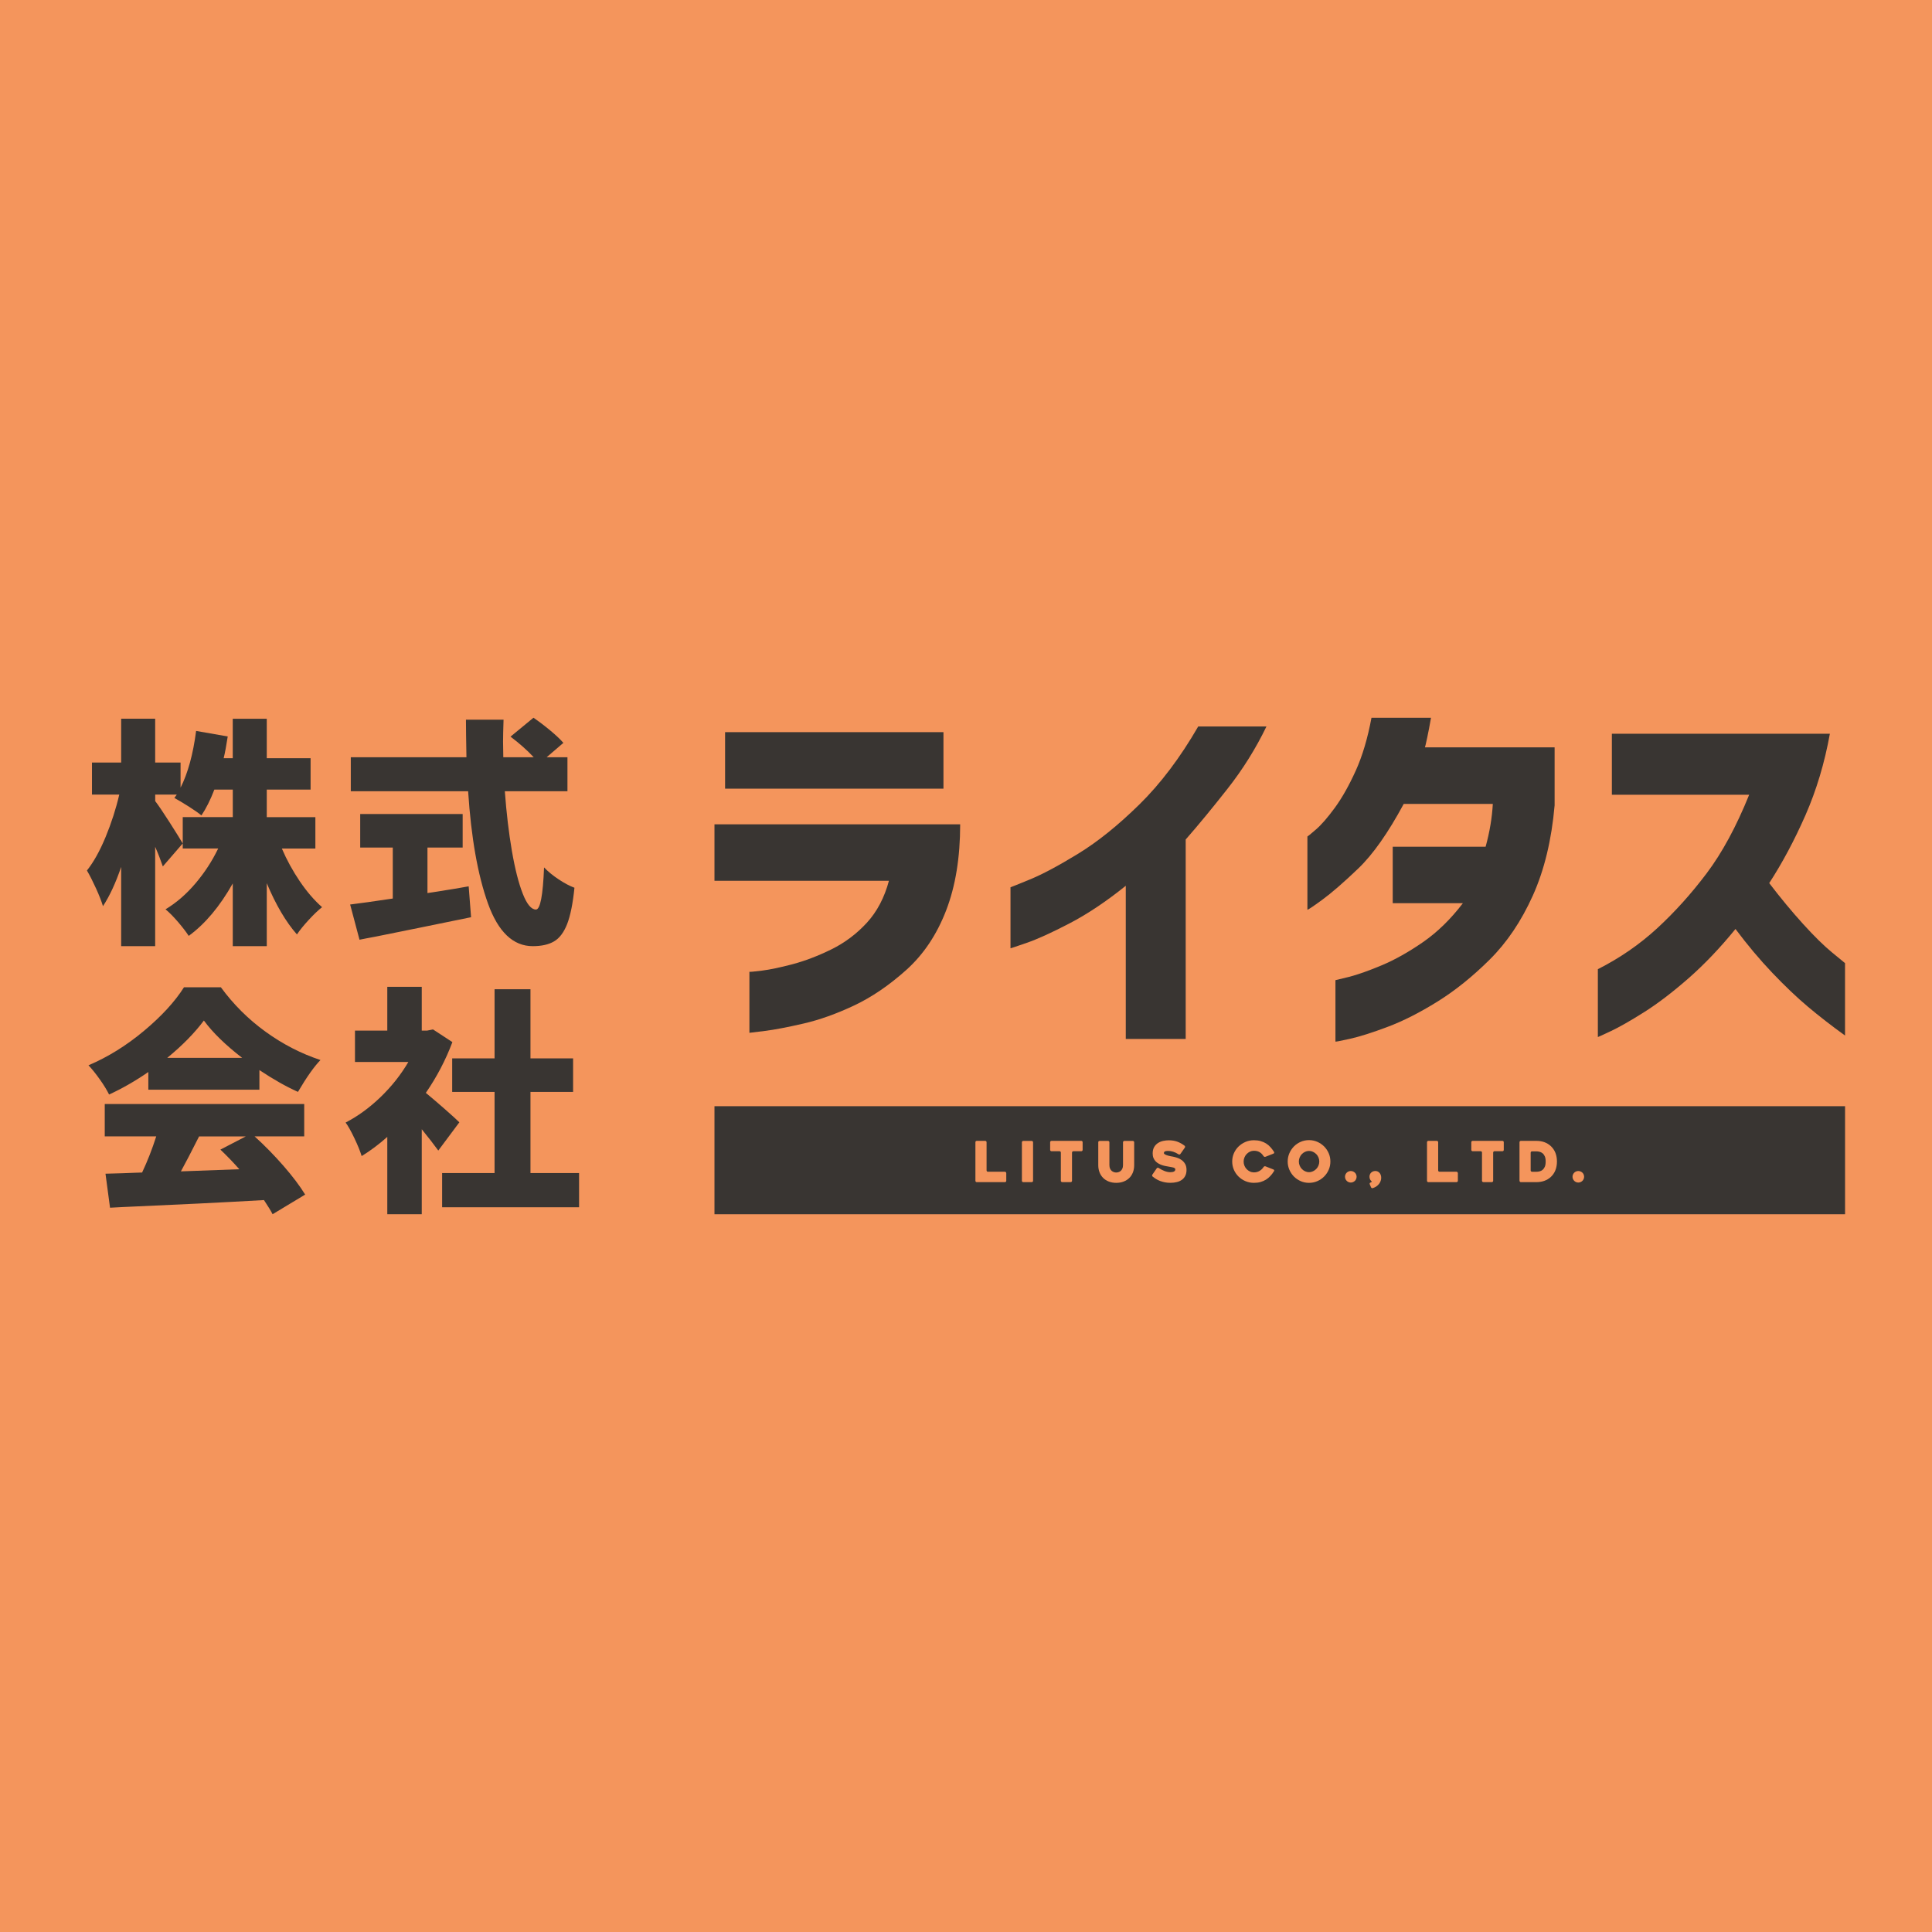 <?xml version="1.0" encoding="UTF-8"?><svg id="_レイヤー_2" xmlns="http://www.w3.org/2000/svg" viewBox="0 0 630 630"><defs><style>.cls-1{fill:#393532;}.cls-2{fill:#f4955c;}</style></defs><g id="about_img"><rect class="cls-2" width="630" height="630"/><g><g><path class="cls-1" d="M91.9,276.68c1.61,3.75,3.57,7.31,5.86,10.7,2.29,3.38,4.71,6.19,7.26,8.43-1.3,1.04-2.76,2.43-4.37,4.18s-2.89,3.32-3.82,4.72c-3.59-4.06-6.87-9.63-9.84-16.71v20.53h-11.09v-20.45c-4.22,7.49-9,13.19-14.36,17.1-.89-1.36-2.07-2.89-3.55-4.61-1.48-1.72-2.82-3.07-4.02-4.06,3.49-2.08,6.73-4.88,9.72-8.39,2.99-3.51,5.48-7.33,7.46-11.44h-11.56v-10.23h16.32v-8.98h-6.01c-1.3,3.39-2.71,6.2-4.22,8.43-.94-.78-2.33-1.76-4.18-2.93-1.85-1.17-3.4-2.09-4.64-2.77l.78-1.09h-7.03v2.11c1.04,1.36,2.6,3.66,4.68,6.91,2.08,3.25,3.51,5.56,4.29,6.91l-6.48,7.49c-.73-2.13-1.56-4.27-2.5-6.4v32.4h-11.09v-25.84c-1.77,5.21-3.75,9.47-5.93,12.8-.47-1.56-1.22-3.49-2.26-5.78-1.04-2.29-2.03-4.24-2.97-5.85,2.19-2.76,4.22-6.4,6.09-10.93,1.87-4.53,3.36-9.13,4.45-13.82h-8.9v-10.46h9.52v-14.29h11.09v14.29h8.28v8.2c2.39-4.74,4.09-10.9,5.07-18.5l10.31,1.8c-.47,3.07-.91,5.44-1.33,7.1h2.97v-12.88h11.09v12.88h14.29v10.23h-14.29v8.98h15.85v10.23h-10.93Z"/><path class="cls-1" d="M139.4,291.21l1.64-.24c5.67-.88,9.6-1.53,11.79-1.95l.78,10.07c-5.31,1.09-10.59,2.18-15.85,3.24-5.26,1.06-10.33,2.09-15.22,3.08-1.09,.21-2.07,.39-2.93,.55-.86,.15-1.65,.31-2.38,.47l-3.05-11.48c3.02-.36,7.65-1.02,13.9-1.95v-16.63h-10.62v-10.93h33.41v10.93h-11.48v14.83Zm25.22-33.18c.52,7.08,1.29,13.56,2.3,19.44,1.01,5.88,2.2,10.54,3.55,13.97s2.78,5.15,4.29,5.15c1.41,0,2.29-4.58,2.65-13.74,1.3,1.36,2.89,2.66,4.76,3.9s3.59,2.16,5.15,2.73c-.52,5.15-1.32,9.1-2.38,11.83-1.07,2.73-2.49,4.62-4.26,5.66-1.77,1.04-4.09,1.56-6.95,1.56-6.4,0-11.27-4.63-14.6-13.89-3.33-9.27-5.49-21.47-6.48-36.62h-38.26v-11.09h37.71c-.1-5.41-.16-9.5-.16-12.26h12.26c-.1,3.12-.16,5.52-.16,7.18l.08,5.08h9.92c-2.13-2.29-4.66-4.53-7.57-6.72l7.49-6.17c1.82,1.25,3.65,2.64,5.5,4.18,1.85,1.54,3.27,2.88,4.25,4.02l-5.46,4.69h6.79v11.09h-20.46Z"/><path class="cls-1" d="M48.37,349.57c-4.32,2.97-8.59,5.41-12.8,7.34-.68-1.4-1.68-3.04-3.01-4.92-1.33-1.87-2.56-3.41-3.71-4.61,6.35-2.7,12.39-6.45,18.11-11.24,5.73-4.79,10.07-9.52,13.04-14.21h12.02c4.11,5.62,8.98,10.46,14.6,14.52s11.58,7.13,17.88,9.21c-2.03,2.08-4.48,5.54-7.34,10.39-3.85-1.72-8.04-4.09-12.57-7.11v6.4H48.37v-5.78Zm34.66,21c3.28,2.97,6.41,6.17,9.41,9.6,2.99,3.44,5.35,6.56,7.07,9.37l-10.62,6.4c-.52-1.04-1.46-2.57-2.81-4.61-13.64,.78-28.89,1.53-45.75,2.26l-4.45,.23-1.48-11.09c4.32-.1,7.52-.21,9.6-.31l2.34-.08c1.77-3.75,3.3-7.68,4.61-11.79h-16.79v-10.54H99.2v10.54h-16.16Zm-4.06-25.61c-5.46-4.22-9.63-8.28-12.49-12.18-3.02,4.06-7,8.12-11.95,12.18h24.44Zm-14.05,25.61c-2.66,5.26-4.63,9.06-5.93,11.4l19.05-.7c-2.03-2.29-4.09-4.42-6.17-6.4l8.28-4.3h-15.22Z"/><path class="cls-1" d="M142.92,375.18c-1.36-1.87-3.15-4.19-5.39-6.95v27.72h-11.24v-25.22c-2.76,2.45-5.54,4.53-8.36,6.25-.47-1.56-1.26-3.51-2.38-5.86-1.12-2.34-2.07-4.03-2.85-5.07,4.01-2.08,7.81-4.85,11.4-8.31,3.59-3.46,6.61-7.27,9.06-11.44h-17.41v-10.23h10.54v-14.29h11.24v14.29h1.72l1.95-.39,6.32,4.14c-2.19,5.83-5.08,11.35-8.66,16.55,1.77,1.46,3.82,3.21,6.17,5.27,2.34,2.06,3.93,3.5,4.76,4.33l-6.87,9.21Zm30.06,7.34h15.85v11.16h-44.66v-11.16h17.1v-26.46h-13.82v-10.93h13.82v-22.56h11.71v22.56h13.9v10.93h-13.9v26.46Z"/></g><g><g><path class="cls-1" d="M289.85,287.22h-56.87v-18.42h80.12c0,10.8-1.52,20.15-4.57,28.06-3.05,7.91-7.38,14.38-12.98,19.41-5.61,5.03-11.29,8.9-17.06,11.62-5.77,2.72-11.25,4.67-16.44,5.87-5.19,1.2-9.4,2-12.61,2.41-3.22,.41-4.91,.62-5.07,.62v-19.91c.08,.08,1.44-.04,4.08-.37,2.64-.33,5.97-1.03,10.02-2.1,4.03-1.07,8.24-2.68,12.61-4.82,4.37-2.15,8.22-5.03,11.56-8.66,3.34-3.63,5.75-8.2,7.23-13.72Zm-53.41-30.05v-18.42h71.21v18.42h-71.21Z"/><path class="cls-1" d="M390.72,236.9h22.25c-3.46,7.17-7.68,13.93-12.67,20.28-4.99,6.35-9.54,11.87-13.66,16.57v65.04h-19.54v-49.95c-6.35,5.11-12.45,9.19-18.3,12.24-5.85,3.05-10.51,5.17-13.97,6.36-3.46,1.2-5.23,1.79-5.32,1.79v-19.9c.08,0,2.18-.85,6.3-2.54,4.12-1.69,9.37-4.49,15.77-8.41,6.39-3.91,13.04-9.27,19.97-16.07,6.92-6.8,13.31-15.27,19.17-25.41Z"/><path class="cls-1" d="M447.22,234.06h19.41c-.41,2.39-.83,4.56-1.24,6.49-.41,1.94-.66,2.99-.74,3.15h42.29v18.92c-.99,11.3-3.36,21.1-7.11,29.43-3.75,8.33-8.43,15.27-14.04,20.84-5.6,5.56-11.29,10.14-17.06,13.72-5.77,3.59-11.17,6.33-16.2,8.22-5.03,1.9-9.11,3.19-12.24,3.89-3.13,.7-4.74,1.01-4.82,.93v-20.03c.08,0,1.52-.35,4.33-1.05,2.8-.7,6.37-1.96,10.7-3.77,4.33-1.81,8.84-4.35,13.54-7.6,4.7-3.26,9.03-7.48,12.98-12.67h-22.87v-18.42h30.29c1.32-4.78,2.1-9.44,2.35-13.97h-29.05c-5.11,9.48-10.06,16.51-14.84,21.08-4.78,4.57-8.7,7.97-11.75,10.2-3.05,2.23-4.66,3.3-4.82,3.22v-23.86c.08,0,1.01-.76,2.78-2.29,1.77-1.52,3.83-3.9,6.18-7.11,2.35-3.22,4.61-7.23,6.8-12.06,2.18-4.82,3.89-10.57,5.13-17.25Z"/><path class="cls-1" d="M570.37,259.16h-44.76v-19.9h71.09c-1.73,9.56-4.39,18.42-7.97,26.58-3.59,8.16-7.53,15.54-11.81,22.13,3.71,4.86,7.4,9.31,11.06,13.35,3.67,4.04,6.84,7.15,9.52,9.34s4.06,3.32,4.14,3.4v23.61c-4.45-3.21-8.49-6.35-12.11-9.4-3.63-3.05-7.5-6.74-11.62-11.06-4.12-4.33-8.12-9.09-11.99-14.28-5.03,6.18-10.16,11.56-15.39,16.14-5.24,4.58-10.08,8.26-14.53,11.06-4.45,2.8-8.03,4.84-10.76,6.12-2.72,1.28-4.12,1.92-4.2,1.92v-22.13c7.17-3.63,13.62-8.08,19.35-13.35,5.73-5.28,11.11-11.25,16.14-17.93,5.03-6.68,9.65-15.21,13.85-25.6Z"/></g><rect class="cls-1" x="232.98" y="360.72" width="368.67" height="35.23"/><g><path class="cls-2" d="M328.13,382.54v2.5c0,.12-.04,.23-.13,.31-.09,.09-.19,.13-.31,.13h-9.18c-.14,0-.24-.04-.32-.13-.08-.08-.12-.19-.12-.31v-12.58c0-.12,.04-.23,.12-.31,.08-.08,.19-.13,.32-.13h2.76c.12,0,.23,.04,.31,.13,.09,.09,.13,.19,.13,.31v9.19c0,.12,.04,.23,.12,.31,.08,.09,.19,.13,.32,.13h5.53c.12,0,.23,.04,.31,.13,.09,.08,.13,.19,.13,.31Z"/><path class="cls-2" d="M336.43,385.48h-2.76c-.13,0-.24-.04-.32-.13-.08-.08-.12-.19-.12-.31v-12.56c0-.12,.04-.23,.12-.31,.08-.09,.19-.13,.32-.13h2.76c.12,0,.23,.04,.31,.13,.08,.08,.13,.19,.13,.31v12.56c0,.12-.04,.23-.13,.31-.09,.09-.19,.13-.31,.13Z"/><path class="cls-2" d="M352.59,375.4h-2.58c-.12,0-.23,.04-.31,.13s-.13,.19-.13,.31v9.19c0,.12-.04,.23-.12,.31-.08,.09-.19,.13-.32,.13h-2.76c-.12,0-.23-.04-.31-.13-.09-.08-.13-.19-.13-.31v-9.19c0-.12-.04-.23-.12-.31-.08-.09-.19-.13-.32-.13h-2.61c-.12,0-.23-.04-.31-.13-.09-.08-.13-.19-.13-.31v-2.5c0-.12,.04-.23,.13-.31,.09-.08,.19-.13,.31-.13h9.71c.13,0,.24,.04,.32,.13,.08,.09,.12,.19,.12,.31v2.5c0,.12-.04,.23-.12,.31-.08,.09-.19,.13-.32,.13Z"/><path class="cls-2" d="M358.12,372.48c0-.12,.04-.23,.13-.31s.19-.13,.31-.13h2.76c.12,0,.23,.04,.31,.13,.08,.08,.13,.19,.13,.31v7.45c0,.48,.08,.87,.23,1.18s.34,.56,.57,.74c.23,.18,.47,.3,.73,.38s.49,.11,.7,.11,.44-.04,.7-.11,.5-.2,.72-.38c.22-.18,.41-.42,.56-.74s.23-.71,.23-1.18v-7.45c0-.12,.04-.23,.13-.31,.08-.09,.19-.13,.31-.13h2.76c.12,0,.23,.04,.31,.13,.09,.08,.13,.19,.13,.31v7.45c0,.87-.14,1.66-.41,2.37-.28,.71-.67,1.32-1.18,1.82-.51,.5-1.13,.89-1.85,1.17-.72,.28-1.52,.42-2.4,.42s-1.68-.14-2.41-.42c-.72-.27-1.34-.66-1.85-1.17-.51-.5-.91-1.11-1.19-1.82-.28-.71-.42-1.5-.42-2.37v-7.45Z"/><path class="cls-2" d="M377.81,380.86c.66,.43,1.32,.77,1.97,1.01s1.26,.37,1.82,.37,.95-.08,1.23-.23c.28-.15,.42-.38,.42-.69,0-.16-.06-.29-.18-.38s-.29-.17-.49-.23c-.2-.06-.44-.11-.71-.15-.27-.04-.54-.08-.83-.15-.27-.05-.59-.11-.95-.17s-.73-.17-1.11-.29-.76-.29-1.13-.49c-.37-.2-.71-.45-1-.75s-.53-.67-.71-1.09c-.18-.42-.27-.92-.27-1.5,0-.85,.17-1.54,.5-2.1s.75-.99,1.26-1.31c.51-.33,1.08-.55,1.7-.68,.63-.13,1.23-.19,1.82-.19,1.03,0,1.95,.15,2.77,.45,.81,.3,1.6,.74,2.35,1.31,.1,.09,.15,.19,.17,.31,.01,.12-.02,.23-.09,.33l-1.43,2.04c-.07,.1-.17,.16-.29,.19s-.23,0-.33-.07c-.62-.39-1.21-.67-1.75-.84s-1.04-.25-1.49-.25c-.14,0-.29,0-.47,0-.18,0-.35,.03-.51,.07s-.29,.11-.39,.21c-.1,.1-.16,.23-.16,.41s.13,.32,.39,.46c.26,.13,.55,.25,.88,.35,.33,.1,.65,.18,.96,.23,.31,.06,.5,.09,.59,.1,.44,.08,.93,.21,1.45,.37,.53,.17,1.02,.41,1.48,.74,.46,.33,.85,.75,1.16,1.27,.31,.52,.47,1.17,.47,1.96,0,.74-.13,1.37-.39,1.9-.26,.53-.62,.97-1.08,1.31s-1.01,.6-1.66,.76c-.64,.17-1.36,.25-2.14,.25-.64,0-1.23-.05-1.78-.16s-1.07-.25-1.54-.43c-.48-.18-.92-.4-1.33-.65s-.79-.52-1.13-.8c-.1-.07-.15-.18-.17-.3-.01-.13,.02-.24,.09-.34l1.41-2.04c.07-.1,.17-.16,.29-.19s.23,0,.33,.06Z"/><path class="cls-2" d="M415.43,381.91c-.35,.57-.75,1.1-1.18,1.56-.43,.47-.91,.87-1.44,1.2-.53,.33-1.12,.58-1.77,.77s-1.37,.27-2.15,.27c-.98,0-1.9-.18-2.76-.55-.86-.37-1.61-.86-2.25-1.49-.64-.63-1.15-1.36-1.52-2.21s-.55-1.75-.55-2.7,.18-1.86,.55-2.7,.87-1.58,1.52-2.2c.64-.62,1.39-1.12,2.25-1.49,.86-.37,1.78-.55,2.76-.55,.81,0,1.54,.09,2.19,.28,.65,.18,1.24,.44,1.77,.77s1,.73,1.43,1.21c.42,.47,.81,.99,1.17,1.55,.06,.1,.07,.2,.04,.31-.04,.11-.11,.19-.22,.24l-2.61,1.03c-.12,.05-.25,.05-.37,0s-.21-.12-.28-.22c-.35-.56-.78-1-1.29-1.29-.5-.3-1.11-.45-1.82-.45-.47,0-.9,.1-1.31,.29s-.77,.46-1.08,.78c-.31,.33-.55,.7-.72,1.13s-.26,.87-.26,1.33,.08,.91,.26,1.34,.41,.79,.72,1.12c.31,.32,.67,.58,1.08,.77,.41,.2,.85,.29,1.31,.29,.67,0,1.28-.16,1.83-.49,.54-.32,.98-.74,1.3-1.26,.06-.1,.15-.17,.27-.22s.24-.05,.36,0l2.61,1.03c.11,.05,.18,.13,.22,.23,.04,.1,.02,.21-.04,.32Z"/><path class="cls-2" d="M419.9,378.75c0-.96,.19-1.86,.55-2.7,.37-.85,.87-1.58,1.49-2.22,.62-.63,1.36-1.13,2.21-1.5s1.75-.55,2.7-.55,1.86,.18,2.7,.55,1.58,.87,2.22,1.5c.63,.63,1.13,1.37,1.5,2.22s.55,1.75,.55,2.7-.18,1.86-.55,2.7-.87,1.58-1.5,2.21c-.63,.63-1.37,1.13-2.22,1.5s-1.75,.55-2.7,.55-1.86-.18-2.7-.55-1.58-.87-2.21-1.5c-.62-.63-1.12-1.37-1.49-2.21-.37-.85-.55-1.75-.55-2.7Zm3.64,0c0,.47,.08,.91,.26,1.33,.17,.42,.41,.78,.71,1.1,.3,.32,.65,.57,1.06,.76s.83,.29,1.29,.29,.88-.1,1.29-.29c.41-.19,.76-.44,1.07-.76,.31-.32,.55-.69,.72-1.1,.17-.42,.26-.86,.26-1.33s-.08-.89-.26-1.31c-.17-.42-.41-.79-.72-1.1-.31-.31-.66-.56-1.07-.75-.4-.19-.83-.29-1.29-.29s-.88,.1-1.29,.29-.76,.44-1.06,.75c-.3,.31-.54,.68-.71,1.1-.17,.42-.26,.86-.26,1.31Z"/><path class="cls-2" d="M442.37,383.71c0,.26-.05,.5-.15,.74-.1,.23-.23,.44-.4,.6s-.37,.31-.61,.41c-.23,.1-.48,.15-.74,.15s-.5-.05-.73-.15c-.23-.1-.43-.23-.6-.41-.17-.17-.31-.37-.4-.6-.1-.23-.15-.48-.15-.74s.05-.5,.15-.72c.1-.22,.23-.42,.4-.59s.37-.31,.6-.4c.23-.1,.47-.15,.73-.15s.5,.05,.74,.15c.23,.1,.44,.23,.61,.4,.17,.17,.31,.37,.4,.59s.15,.46,.15,.72Z"/><path class="cls-2" d="M447.66,387.43c-.11,.05-.22,.04-.34-.02-.12-.06-.2-.15-.25-.26l-.41-.96c-.06-.11-.07-.22-.02-.33s.13-.19,.24-.24c.05-.02,.09-.04,.13-.06,.04-.01,.07-.02,.11-.04,.22-.1,.23-.23,.04-.41-.36-.31-.55-.74-.59-1.31-.01-.26,.02-.5,.11-.74,.08-.24,.21-.45,.37-.62,.17-.18,.36-.32,.59-.42,.23-.1,.47-.16,.73-.17,.48-.02,.89,.1,1.24,.39,.35,.28,.58,.66,.69,1.12,.04,.11,.06,.23,.07,.36,.01,.13,.02,.26,.02,.39,0,.33-.06,.67-.19,1-.12,.34-.3,.65-.52,.95-.23,.29-.51,.56-.85,.8-.34,.24-.74,.43-1.18,.56Z"/><path class="cls-2" d="M475.39,382.54v2.5c0,.12-.04,.23-.13,.31s-.19,.13-.31,.13h-9.18c-.13,0-.24-.04-.32-.13-.08-.08-.12-.19-.12-.31v-12.58c0-.12,.04-.23,.12-.31,.08-.08,.19-.13,.32-.13h2.76c.12,0,.23,.04,.31,.13s.13,.19,.13,.31v9.19c0,.12,.04,.23,.12,.31,.08,.09,.19,.13,.32,.13h5.53c.12,0,.23,.04,.31,.13s.13,.19,.13,.31Z"/><path class="cls-2" d="M489.92,375.4h-2.58c-.12,0-.23,.04-.31,.13-.08,.08-.13,.19-.13,.31v9.19c0,.12-.04,.23-.12,.31-.08,.09-.19,.13-.32,.13h-2.76c-.12,0-.23-.04-.31-.13-.09-.08-.13-.19-.13-.31v-9.19c0-.12-.04-.23-.12-.31-.08-.09-.19-.13-.32-.13h-2.61c-.12,0-.23-.04-.31-.13s-.13-.19-.13-.31v-2.5c0-.12,.04-.23,.13-.31,.09-.08,.19-.13,.31-.13h9.71c.13,0,.24,.04,.32,.13,.08,.09,.12,.19,.12,.31v2.5c0,.12-.04,.23-.12,.31-.08,.09-.19,.13-.32,.13Z"/><path class="cls-2" d="M495.49,385.04v-12.58c0-.12,.04-.23,.13-.31,.08-.08,.19-.13,.31-.13h5.02c1.93,0,3.5,.56,4.73,1.69,.66,.61,1.16,1.34,1.51,2.19,.34,.85,.51,1.8,.51,2.85s-.17,2.01-.51,2.86c-.34,.85-.85,1.58-1.51,2.2-.61,.55-1.31,.97-2.1,1.25-.79,.28-1.66,.42-2.62,.42h-5.02c-.12,0-.23-.04-.31-.13-.08-.08-.13-.19-.13-.31Zm4.08-2.94h1.38c.34,0,.7-.04,1.07-.13,.37-.08,.7-.25,.99-.49s.54-.58,.73-1.01,.28-1,.28-1.7-.09-1.27-.28-1.7-.44-.77-.74-1.01c-.3-.24-.63-.4-.99-.49s-.71-.13-1.06-.13h-1.38c-.12,0-.23,.04-.31,.13-.08,.08-.13,.19-.13,.31v5.77c0,.12,.04,.23,.13,.31s.19,.13,.31,.13Z"/><path class="cls-2" d="M516.56,383.71c0,.26-.05,.5-.15,.74-.1,.23-.23,.44-.4,.6s-.37,.31-.61,.41c-.23,.1-.48,.15-.74,.15s-.5-.05-.73-.15c-.23-.1-.43-.23-.6-.41-.17-.17-.31-.37-.4-.6-.1-.23-.15-.48-.15-.74s.05-.5,.15-.72c.1-.22,.23-.42,.4-.59s.37-.31,.6-.4c.23-.1,.47-.15,.73-.15s.5,.05,.74,.15c.23,.1,.44,.23,.61,.4,.17,.17,.31,.37,.4,.59s.15,.46,.15,.72Z"/></g></g></g></g></svg>